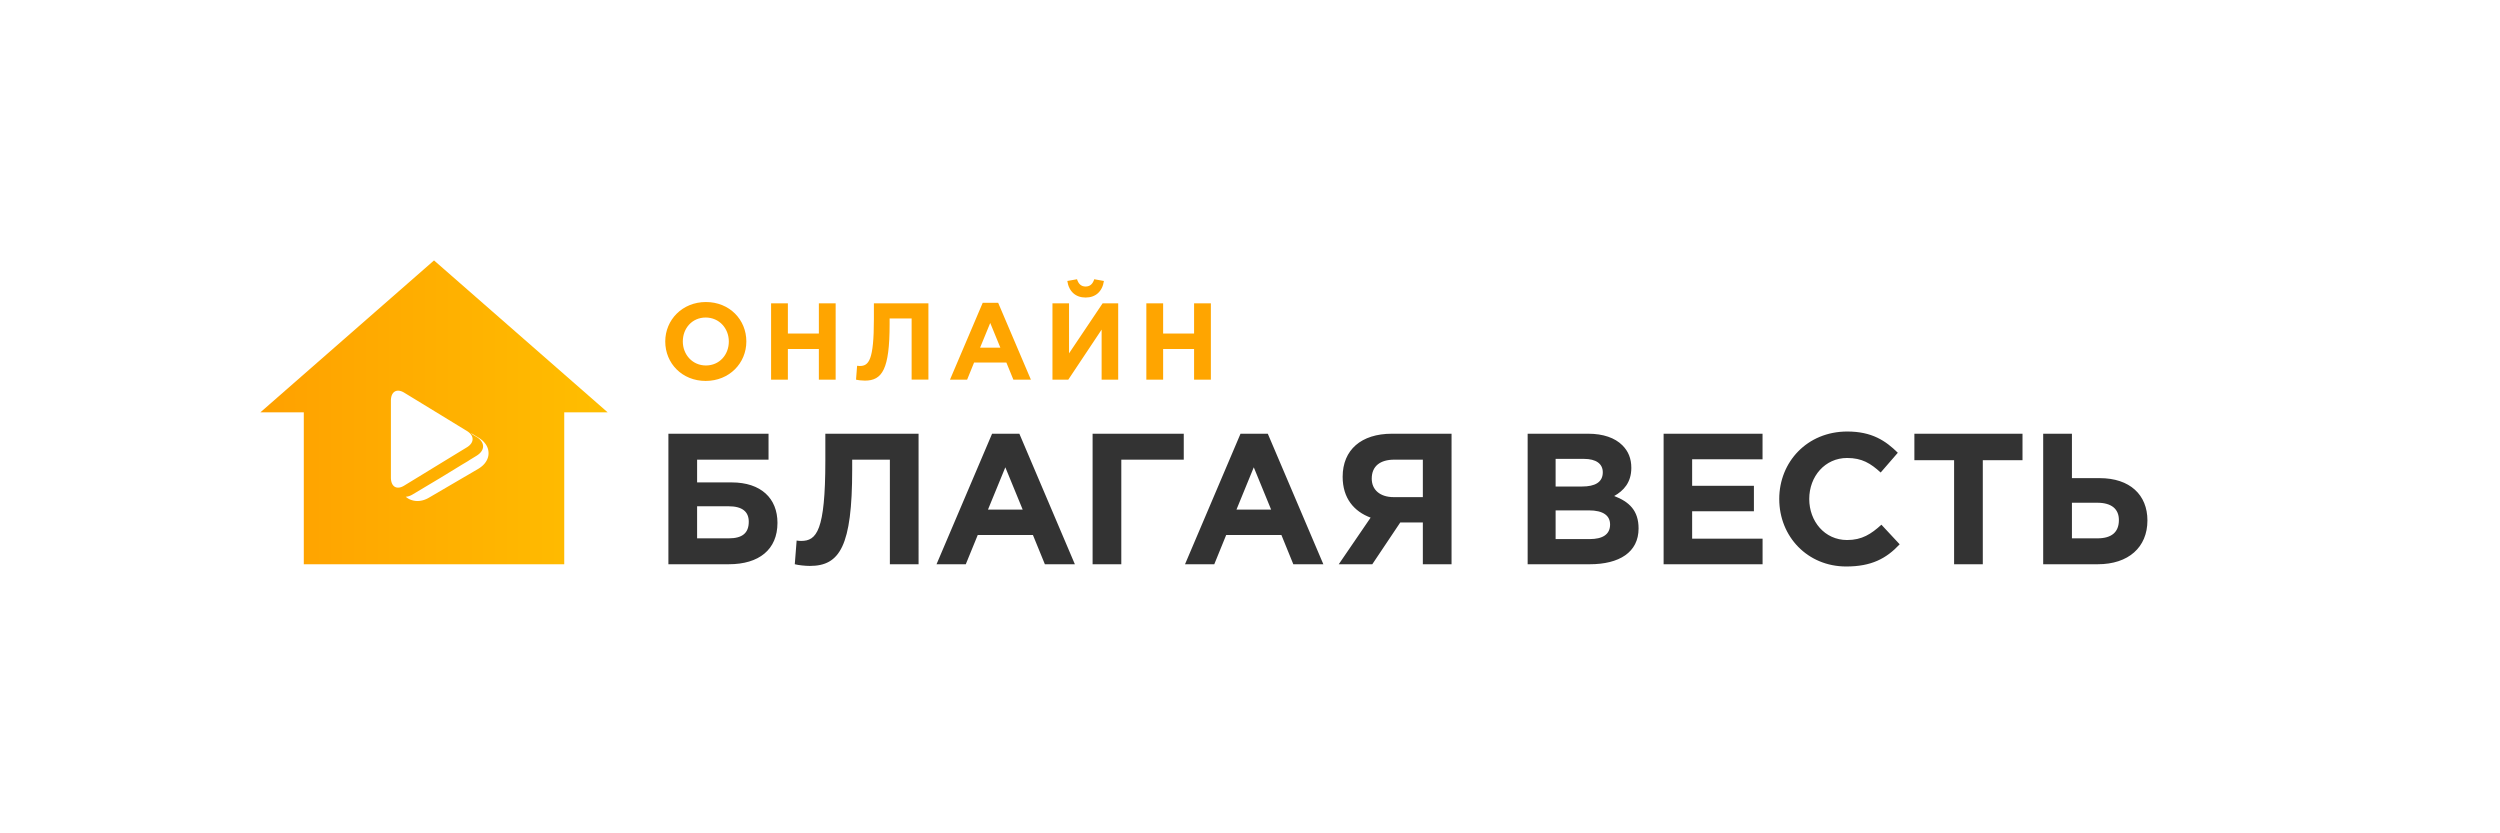 <svg width="384" height="128" fill="none" xmlns="http://www.w3.org/2000/svg"><path fill="#fff" d="M0 0h384v128H0z"/><g clip-path="url(#a)"><path fill-rule="evenodd" clip-rule="evenodd" d="M66.666 40 40 63.33h6.663v23.337h40.004V63.33h6.663L66.666 40Z" fill="url(#b)"/><path d="m73.481 72.002-7.551 4.416c-.603.364-1.22.537-1.81.537-.438 0-.862-.1-1.247-.285a2.582 2.582 0 0 1-.55-.372c.312-.006.67-.119 1.054-.351l4.244-2.533 3.36-2.055.783-.464c.106-.06.206-.126.305-.199l1.127-.69c1.333-.815 1.346-2.068.007-2.883l-.657-.398a2.424 2.424 0 0 0-.265-.252c.504.318.915.57 1.2.743.438.258.79.57 1.048.914.345.451.51.955.51 1.479.007.51-.165 1.014-.51 1.472-.245.338-.603.65-1.048.921Zm-1.757-3.301-4.82 2.943-4.826 2.95c-1.154.71-2.035.153-2.035-1.246V61.554c0-1.406.895-1.936 2.042-1.24l4.82 2.943 4.826 2.95c1.154.71 1.14 1.79-.007 2.494Z" fill="#fff"/><path d="M108.394 58.51c3.62 0 6.245-2.724 6.245-6.06 0-3.36-2.592-6.059-6.212-6.059-3.613 0-6.245 2.732-6.245 6.06 0 3.368 2.599 6.06 6.212 6.06Zm.033-2.373c-2.075 0-3.547-1.677-3.547-3.686 0-2.042 1.439-3.68 3.514-3.68 2.075 0 3.554 1.67 3.554 3.68 0 2.042-1.446 3.686-3.521 3.686Zm10.011 2.175h2.579v-4.707h4.76v4.707h2.579V46.59h-2.579v4.641h-4.76v-4.64h-2.579v11.72ZM134.23 46.59v2.427c0 6.318-.782 7.2-2.174 7.2-.166 0-.285-.014-.405-.033l-.165 2.128c.318.086.935.152 1.359.152 2.678 0 3.799-1.757 3.799-8.658v-.889h3.381v9.395h2.579V46.59h-8.374Zm11.689 11.722h2.632l1.067-2.626h4.96l1.074 2.626h2.691l-5.025-11.801h-2.374l-5.025 11.8Zm4.621-4.906 1.558-3.8 1.558 3.8h-3.116Zm21.215-6.816h-2.393l-5.158 7.684V46.59h-2.546v11.722h2.433l5.118-7.684v7.684h2.546V46.59Zm-5.005-.888c1.538 0 2.579-.935 2.811-2.546l-1.485-.265c-.219.69-.623 1.12-1.326 1.12-.703 0-1.107-.43-1.32-1.12l-1.491.265c.232 1.61 1.273 2.546 2.811 2.546Zm9.328 12.61h2.579v-4.707h4.754v4.707h2.579V46.59h-2.579v4.641h-4.754v-4.64h-2.579v11.72Z" fill="orange"/><path d="M107.075 70.603h10.972V66.62h-15.381v20.048h9.282c4.641 0 7.471-2.26 7.471-6.358 0-3.752-2.519-6.212-7.04-6.212h-5.304v-3.494Zm4.84 7.16c2.095 0 3.096.83 3.096 2.374 0 1.75-1.008 2.552-3.063 2.552h-4.873v-4.925h4.84Zm14.857-11.144v4.157c0 10.793-1.346 12.311-3.719 12.311-.292 0-.491-.026-.69-.06l-.285 3.64c.544.146 1.604.259 2.32.259 4.582 0 6.498-3.01 6.498-14.805v-1.518h5.788v16.064h4.408V66.62h-14.32Zm17.078 20.048h4.495l1.837-4.495h8.473l1.836 4.495h4.608l-8.526-20.048h-4.19l-8.533 20.048Zm7.903-8.393 2.665-6.497 2.666 6.497h-5.331Zm20.48-7.67h9.593v-3.985h-14.002v20.048h4.409V70.603Zm9.785 16.063h4.495l1.83-4.495h8.48l1.83 4.495h4.614l-8.533-20.048h-4.19l-8.526 20.048Zm7.903-8.393 2.659-6.497 2.665 6.497h-5.324Zm33.037-11.655h-9.163c-4.694 0-7.564 2.466-7.564 6.616 0 3.295 1.75 5.33 4.296 6.272l-4.893 7.16h5.151l4.296-6.417h3.468v6.417h4.409V66.62Zm-8.878 9.739c-2.141 0-3.381-1.147-3.381-2.838 0-1.942 1.319-2.917 3.467-2.917h4.383v5.755h-4.469Zm20.566 10.31h9.54c4.522 0 7.499-1.83 7.499-5.497 0-2.751-1.432-4.097-3.746-4.985 1.432-.803 2.632-2.062 2.632-4.323 0-1.432-.458-2.552-1.373-3.467-1.146-1.147-2.956-1.777-5.244-1.777h-9.308v20.048Zm4.296-11.941v-4.243h4.356c1.863 0 2.891.75 2.891 2.062 0 1.551-1.234 2.181-3.176 2.181h-4.071Zm0 8.075v-4.409h5.098c2.261 0 3.269.83 3.269 2.175 0 1.545-1.18 2.234-3.123 2.234h-5.244Zm16.588 3.865h15.202v-3.924h-10.82v-4.21h9.488v-3.919h-9.488v-4.07l10.814.006v-3.925l-15.196-.006v20.048Zm28.044.345c3.865 0 6.153-1.207 8.215-3.408l-2.805-3.01c-1.578 1.433-2.977 2.354-5.271 2.354-3.434 0-5.814-2.864-5.814-6.305 0-3.494 2.44-6.298 5.814-6.298 2.294 0 3.614.829 5.158 2.234l2.632-3.036c-1.863-1.837-3.977-3.262-7.756-3.262-6.16 0-10.456 4.667-10.456 10.362 0 5.814 4.383 10.37 10.283 10.37Zm16.575-.345h4.409V70.69h6.099v-4.07h-16.608v4.07h6.1v15.978Zm13.684 0h8.393c4.701 0 7.618-2.605 7.618-6.729 0-3.925-2.692-6.497-7.333-6.497h-4.263v-6.822h-4.415v20.048Zm8.307-9.447c2.208 0 3.321.975 3.321 2.658 0 1.863-1.12 2.811-3.295 2.811h-3.918v-5.47h3.892Z" fill="#333"/></g><defs><linearGradient id="b" x1="40.882" y1="63.231" x2="93.159" y2="63.231" gradientUnits="userSpaceOnUse"><stop stop-color="#FFA100"/><stop offset="1" stop-color="#FFBE00"/></linearGradient><clipPath id="a"><path fill="#fff" transform="translate(40 40)" d="M0 0h290.667v48H0z"/></clipPath></defs></svg>